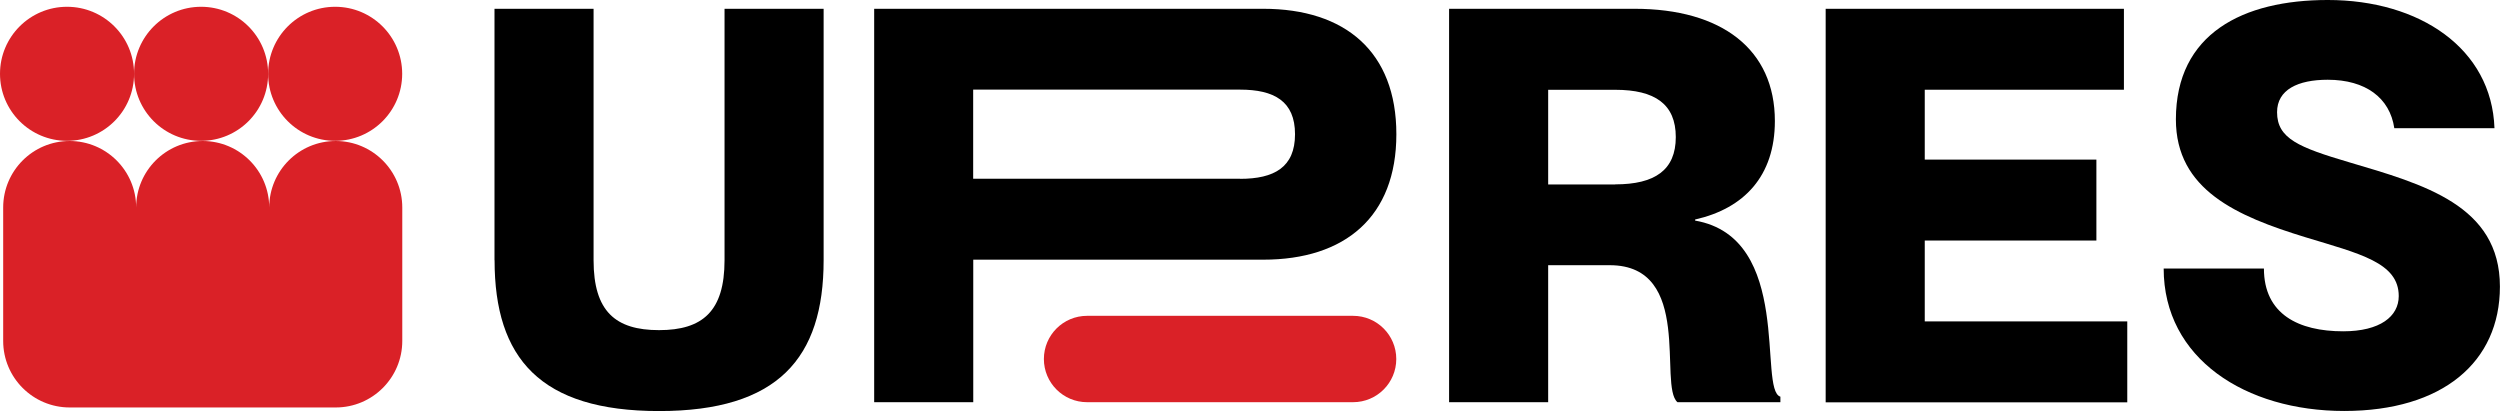 <?xml version="1.0" encoding="UTF-8"?> <svg xmlns="http://www.w3.org/2000/svg" id="katman_2" data-name="katman 2" viewBox="0 0 298.74 49.12"><defs><style> .cls-1 { fill: #da2127; } </style></defs><g id="katman_1" data-name="katman 1"><g><path d="M59.09,31.1V1.05h11.84v30.05c0,6.12,2.63,8.35,7.82,8.35s7.83-2.24,7.83-8.35V1.05h11.84v30.05c0,11.7-5.46,18.02-19.66,18.02s-19.66-6.31-19.66-18.02Z"></path><path d="M104.46,48.07V1.05h46.49c9.8,0,15.91,5.13,15.91,14.99s-6.12,14.99-15.91,14.99h-34.65v17.03h-11.84ZM148.18,21.37c4.08,0,6.57-1.38,6.57-5.33s-2.5-5.33-6.57-5.33h-31.89v10.65h31.89Z"></path><path d="M173.16,48.07V1.05h22.16c10.45,0,16.77,4.87,16.77,13.41,0,6.58-3.68,10.45-9.53,11.77v.13c11.77,2.04,7.5,20.25,10.19,21.04v.66h-12.3c-2.3-1.97,1.97-16.37-8.09-16.37h-7.36v16.37h-11.84ZM193.02,22.03c4.73,0,7.23-1.71,7.23-5.65s-2.5-5.65-7.23-5.65h-8.02v11.31h8.02Z"></path><path d="M218.16,48.07V1.05h35.64v9.67h-23.8v8.35h20.51v9.67h-20.51v9.67h24.2v9.67h-36.03Z"></path><path d="M258.56,32.09h11.97c0,5.46,4.14,7.5,9.47,7.5,4.41,0,6.64-1.78,6.64-4.21,0-4.01-4.67-5.06-11.18-7.04-8.15-2.5-15.45-5.65-15.45-14.07,0-10.26,8.02-14.27,18.15-14.27,10.98,0,19.59,5.79,19.92,15.32h-11.97c-.53-3.62-3.42-5.79-7.96-5.79-3.55,0-6.05,1.18-6.05,3.88,0,3.16,2.63,4.21,8.61,5.98,8.88,2.63,18.02,5.13,18.02,14.86,0,9.01-6.84,14.86-18.61,14.86s-21.57-6.25-21.57-17.03Z"></path><path class="cls-1" d="M124.74,42.9h0c0-2.85,2.31-5.16,5.16-5.16h31.79c2.85,0,5.16,2.31,5.16,5.16h0c0,2.85-2.31,5.16-5.16,5.16h-31.79c-2.85,0-5.16-2.31-5.16-5.16Z"></path><g><circle class="cls-1" cx="40.05" cy="8.82" r="8.01"></circle><circle class="cls-1" cx="24.03" cy="8.82" r="8.01"></circle><circle class="cls-1" cx="8.01" cy="8.82" r="8.01"></circle></g><path class="cls-1" d="M40.12,16.85c-4.39,0-7.95,3.56-7.95,7.95,0-4.39-3.56-7.95-7.95-7.95s-7.95,3.56-7.95,7.95c0-4.39-3.56-7.95-7.95-7.95S.38,20.41.38,24.8v15.94c0,4.39,3.56,7.95,7.95,7.95h31.79c4.39,0,7.95-3.56,7.95-7.95v-15.94c0-4.39-3.56-7.95-7.95-7.95Z"></path></g></g></svg> 